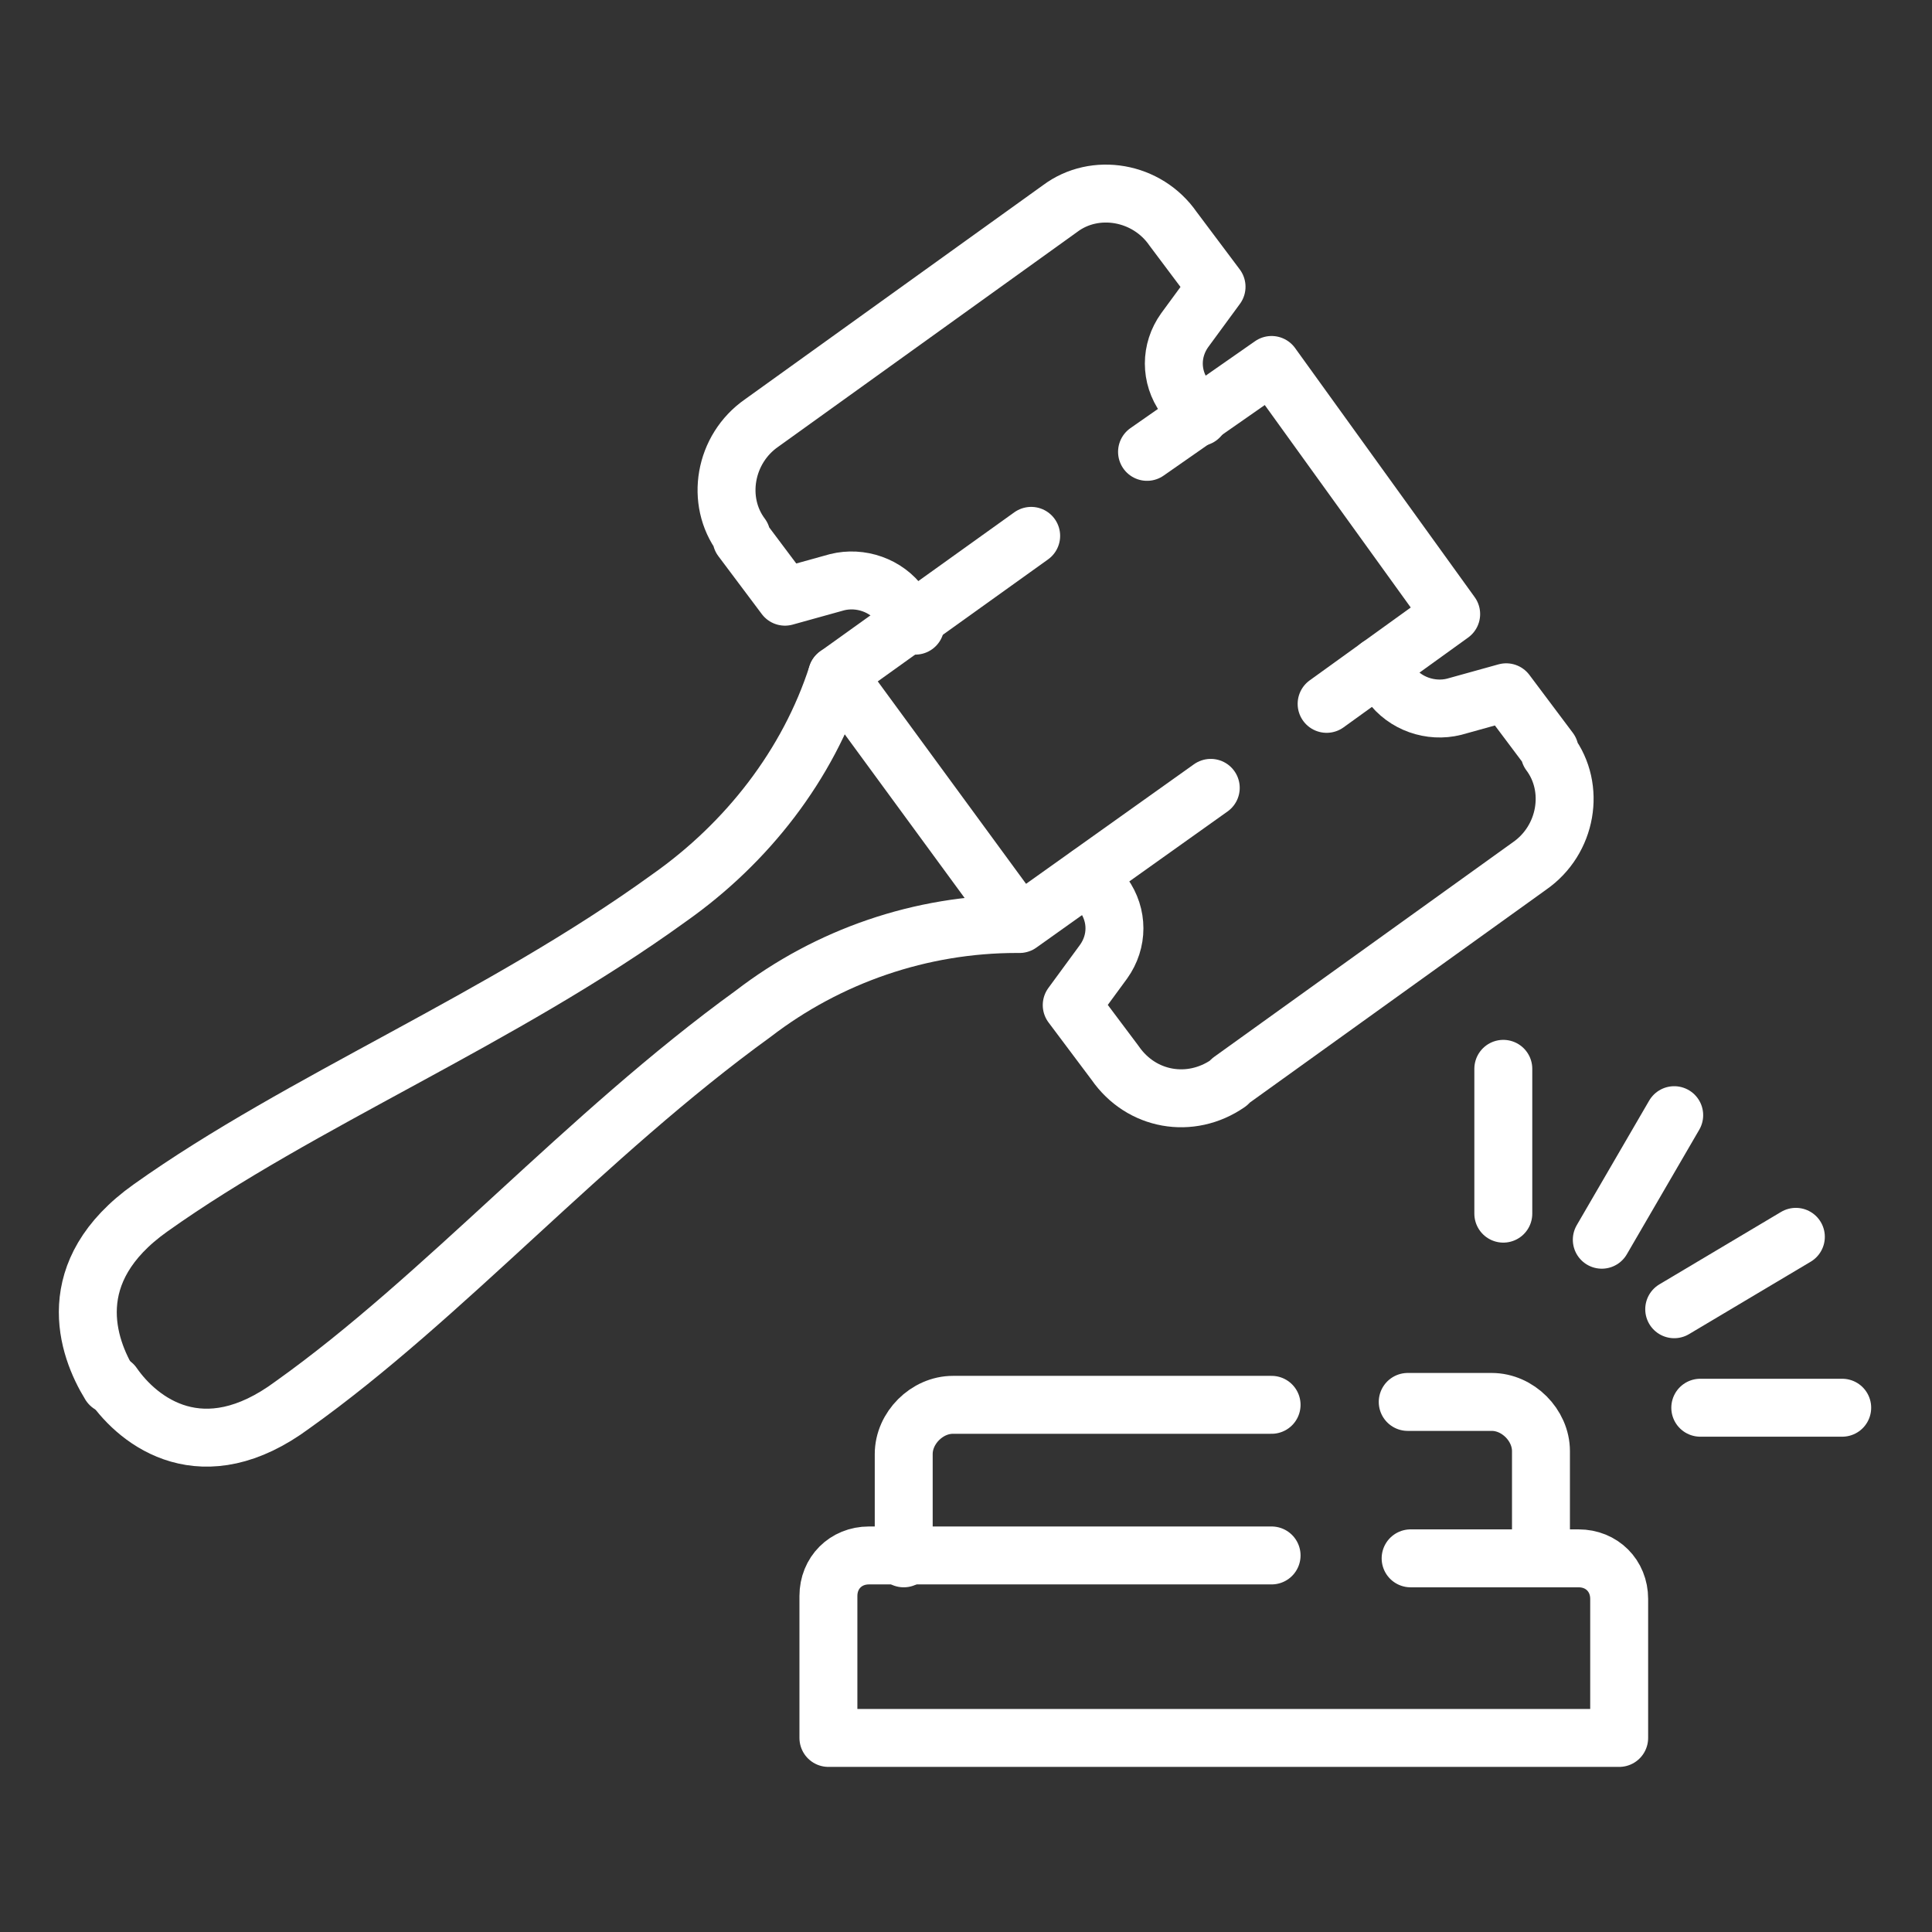 <?xml version="1.0" encoding="utf-8"?>
<!-- Generator: Adobe Illustrator 23.0.1, SVG Export Plug-In . SVG Version: 6.00 Build 0)  -->
<svg version="1.1" id="Livello_1" xmlns="http://www.w3.org/2000/svg" xmlns:xlink="http://www.w3.org/1999/xlink" x="0px" y="0px"
	 viewBox="0 0 66.7 66.7" style="enable-background:new 0 0 66.7 66.7;" xml:space="preserve">
<rect x="0" y="0" width="66.7" height="66.7" fill="#333333" stroke="none"/>
<style type="text/css">
	.st0{fill:none;stroke:#FFFFFF;stroke-width:2;stroke-linecap:round;stroke-linejoin:round;}
	.st1{fill:none;}
</style>
<title>tax-legal</title>
<g>
	<path class="st0" d="M43.9,53.7H30c-0.8,0-1.4,0.6-1.4,1.4V60h27.3v-4.8c0-0.8-0.6-1.4-1.4-1.4h-5.8"/>
	<path class="st0" d="M53.2,53.7v-3.6c0-0.9-0.8-1.7-1.7-1.7l0,0h-2.9"/>
	<path class="st0" d="M43.9,48.5h-11c-0.9,0-1.7,0.8-1.7,1.7v3.6"/>
	<line class="st0" x1="51.9" y1="41.9" x2="51.9" y2="36.9"/>
	<line class="st0" x1="58.7" y1="48.6" x2="63.6" y2="48.6"/>
	<line class="st0" x1="55.3" y1="42.8" x2="57.8" y2="38.5"/>
	<line class="st0" x1="57.8" y1="45.2" x2="62" y2="42.7"/>
	<path class="st0" d="M41.4,14.4l-0.5-0.7c-0.5-0.7-0.5-1.6,0-2.3L42,9.9l-1.5-2c-0.9-1.3-2.7-1.6-3.9-0.7c0,0,0,0,0,0l-10.3,7.4
		c-1.3,0.9-1.6,2.7-0.7,3.9c0,0,0,0,0,0.1l1.5,2l1.8-0.5c0.8-0.2,1.7,0.1,2.2,0.8l0.5,0.7"/>
	<path class="st0" d="M37.6,30.2l0.5,0.7c0.5,0.7,0.5,1.6,0,2.3l-1.1,1.5l1.5,2c0.9,1.3,2.6,1.6,3.9,0.7c0,0,0,0,0.1-0.1l10.3-7.4
		c1.3-0.9,1.6-2.7,0.7-3.9c0,0,0,0,0-0.1l-1.5-2l-1.8,0.5c-0.8,0.2-1.7-0.1-2.2-0.8L47.6,23"/>
	<polyline class="st0" points="45.8,24.3 50.1,21.2 43.9,12.6 39.6,15.6 	"/>
	<polyline class="st0" points="35.6,18.5 28.9,23.3 35.2,31.9 41.8,27.2 	"/>
	<path class="st0" d="M28.9,23.3c-1,3.1-3.1,5.8-5.8,7.7c-5.8,4.2-12.7,7-17.9,10.7c-3.1,2.2-2.2,4.8-1.4,6.1"/>
	<path class="st0" d="M35.1,31.9c-3.3,0-6.5,1.1-9.1,3.1c-5.8,4.2-10.7,9.8-15.9,13.5c-3.1,2.3-5.3,0.6-6.2-0.7"/>
	<rect y="0" class="st1" width="66.7" height="66.7"/>
</g>
</svg>
